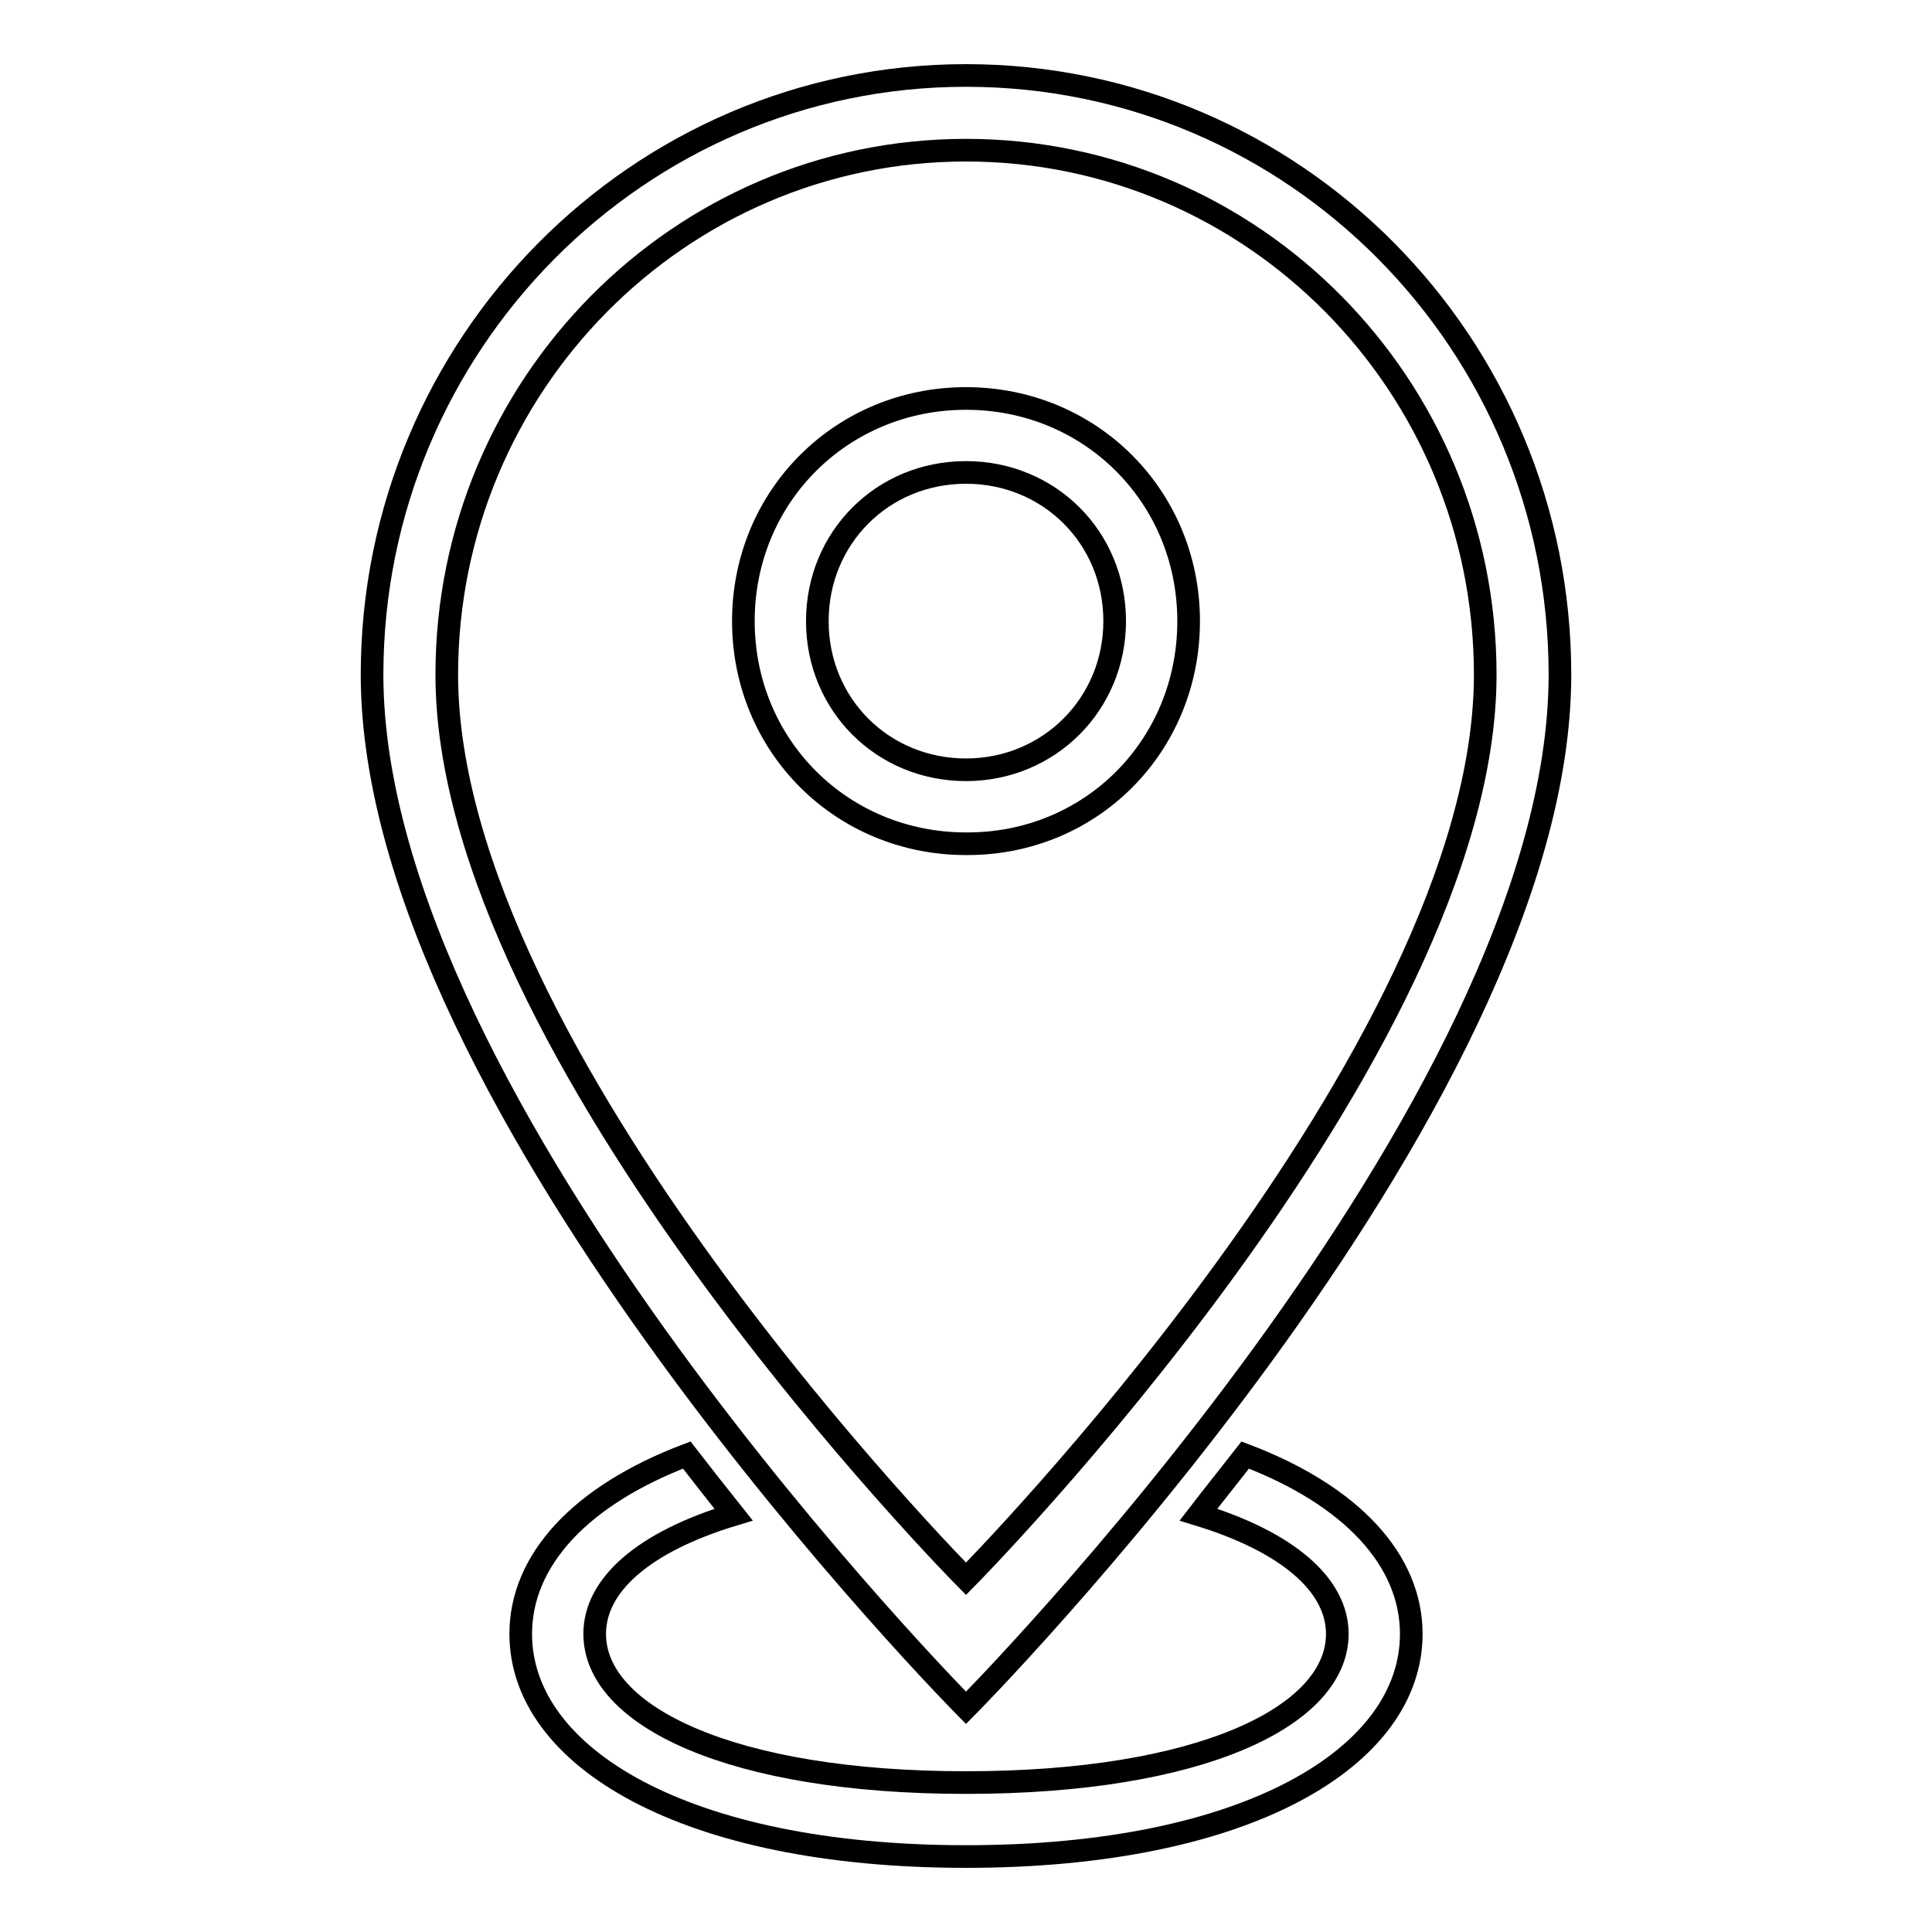 <?xml version="1.0" encoding="utf-8"?>
<!-- Svg Vector Icons : http://www.onlinewebfonts.com/icon -->
<!DOCTYPE svg PUBLIC "-//W3C//DTD SVG 1.1//EN" "http://www.w3.org/Graphics/SVG/1.1/DTD/svg11.dtd">
<svg version="1.1" xmlns="http://www.w3.org/2000/svg" xmlns:xlink="http://www.w3.org/1999/xlink" x="0px" y="0px" viewBox="0 0 256 256" enable-background="new 0 0 256 256" xml:space="preserve">
<g><g><path stroke-width="3" fill-opacity="0" stroke="#000000"  d="M157.5,82.3c0-16.5-13-29.5-29.5-29.5c-16.5,0-29.5,13-29.5,29.5c0,16.5,13,29.5,29.5,29.5C144.5,111.9,157.5,98.9,157.5,82.3z M108.3,82.3c0-11,8.6-19.7,19.7-19.7c11,0,19.7,8.6,19.7,19.7c0,11-8.7,19.7-19.7,19.7C117,102,108.3,93.4,108.3,82.3z"/><path stroke-width="3" fill-opacity="0" stroke="#000000"  d="M206.7,89.4c0-43.9-35.2-79.4-78.7-79.4c-43.4,0-78.7,35.6-78.7,79.4c0,57.5,78.7,136.9,78.7,136.9S206.7,147,206.7,89.4z M128,19.9c38,0,68.8,31.1,68.8,69.5c0,50.3-68.8,119.8-68.8,119.8S59.2,139.8,59.2,89.4C59.2,51.1,90,19.9,128,19.9z"/><path stroke-width="3" fill-opacity="0" stroke="#000000"  d="M165,192.8c-2.1,2.7-4.2,5.3-6.2,7.9c11.8,3.6,18.4,9.3,18.4,15.8c0,10.9-18.1,19.7-49.2,19.7s-49.2-8.8-49.2-19.7c0-6.5,6.5-12.2,18.4-15.8c-2-2.5-4.1-5.2-6.2-7.9c-14.2,5.4-22,14-22,23.7c0,16.3,21.7,29.5,59,29.5s59-13.2,59-29.5C187,206.8,179.2,198.2,165,192.8z"/></g></g>
</svg>